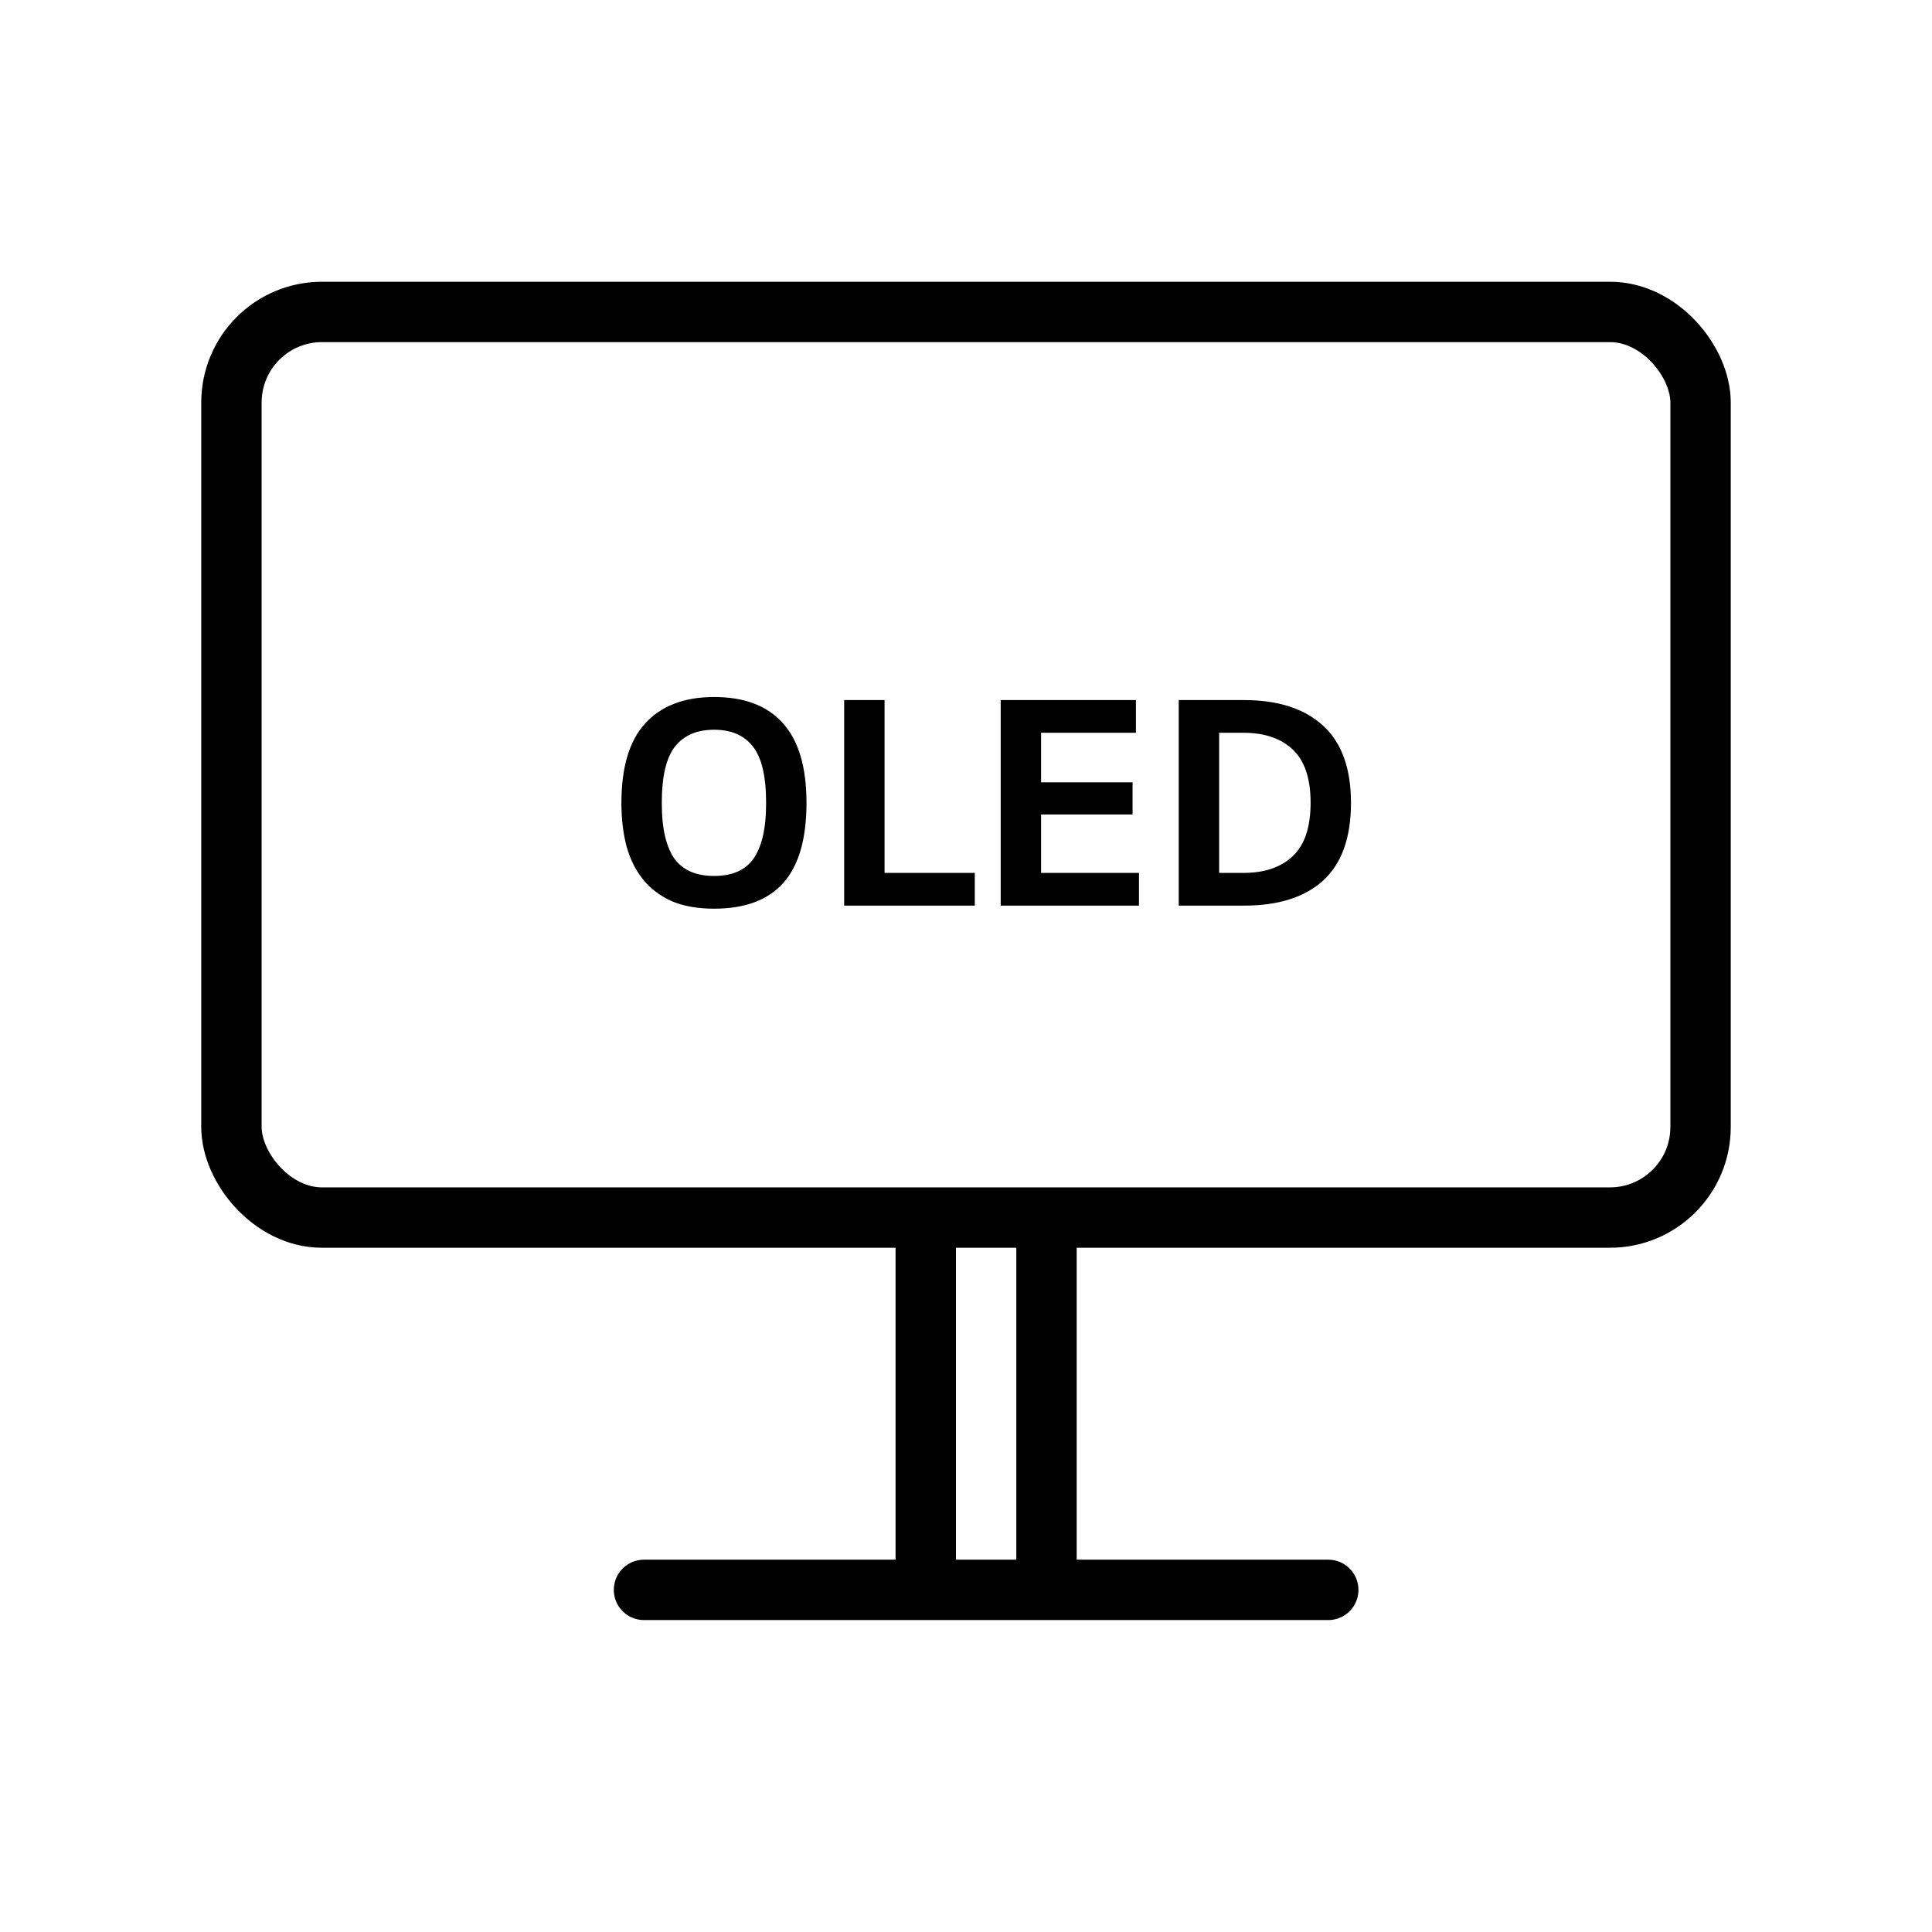 <svg width="96" height="96" viewBox="0 0 96 96" fill="none" xmlns="http://www.w3.org/2000/svg">
<rect x="11.5" y="15.5" width="73" height="45" rx="4.5" stroke="black" stroke-width="3"/>
<path d="M35.484 45.152C34.673 45.152 33.979 45.03 33.401 44.787C32.824 44.534 32.347 44.179 31.972 43.723C31.598 43.267 31.319 42.715 31.136 42.066C30.964 41.418 30.878 40.693 30.878 39.893C30.878 38.12 31.273 36.802 32.064 35.941C32.864 35.069 34.004 34.634 35.484 34.634C36.993 34.634 38.133 35.069 38.904 35.941C39.684 36.802 40.074 38.12 40.074 39.893C40.074 41.686 39.689 43.014 38.919 43.875C38.159 44.726 37.014 45.152 35.484 45.152ZM38.068 39.893C38.068 38.586 37.85 37.653 37.414 37.096C36.978 36.539 36.335 36.26 35.484 36.26C34.632 36.26 33.984 36.539 33.538 37.096C33.102 37.653 32.884 38.586 32.884 39.893C32.884 40.551 32.94 41.114 33.052 41.58C33.163 42.036 33.325 42.411 33.538 42.705C33.761 42.989 34.035 43.196 34.359 43.328C34.683 43.46 35.058 43.526 35.484 43.526C35.909 43.526 36.284 43.46 36.608 43.328C36.933 43.196 37.201 42.989 37.414 42.705C37.627 42.411 37.789 42.036 37.9 41.58C38.012 41.114 38.068 40.551 38.068 39.893ZM48.437 43.374V45H41.946V34.786H43.953V43.374H48.437ZM56.595 43.374V45H49.724V34.786H56.443V36.412H51.731V38.874H56.276V40.47H51.731V43.374H56.595ZM67.129 39.893C67.129 41.626 66.668 42.913 65.746 43.754C64.834 44.584 63.521 45 61.809 45H58.571V34.786H61.809C63.511 34.786 64.823 35.211 65.746 36.062C66.668 36.904 67.129 38.18 67.129 39.893ZM60.578 36.412V43.374H61.794C62.837 43.374 63.653 43.095 64.241 42.538C64.829 41.98 65.123 41.099 65.123 39.893C65.123 38.687 64.829 37.805 64.241 37.248C63.653 36.691 62.837 36.412 61.794 36.412H60.578Z" fill="black"/>
<path d="M32 79H46M66 79H52M46 79V62M46 79H52M52 79V62" stroke="black" stroke-width="3" stroke-linecap="round"/>
</svg>
